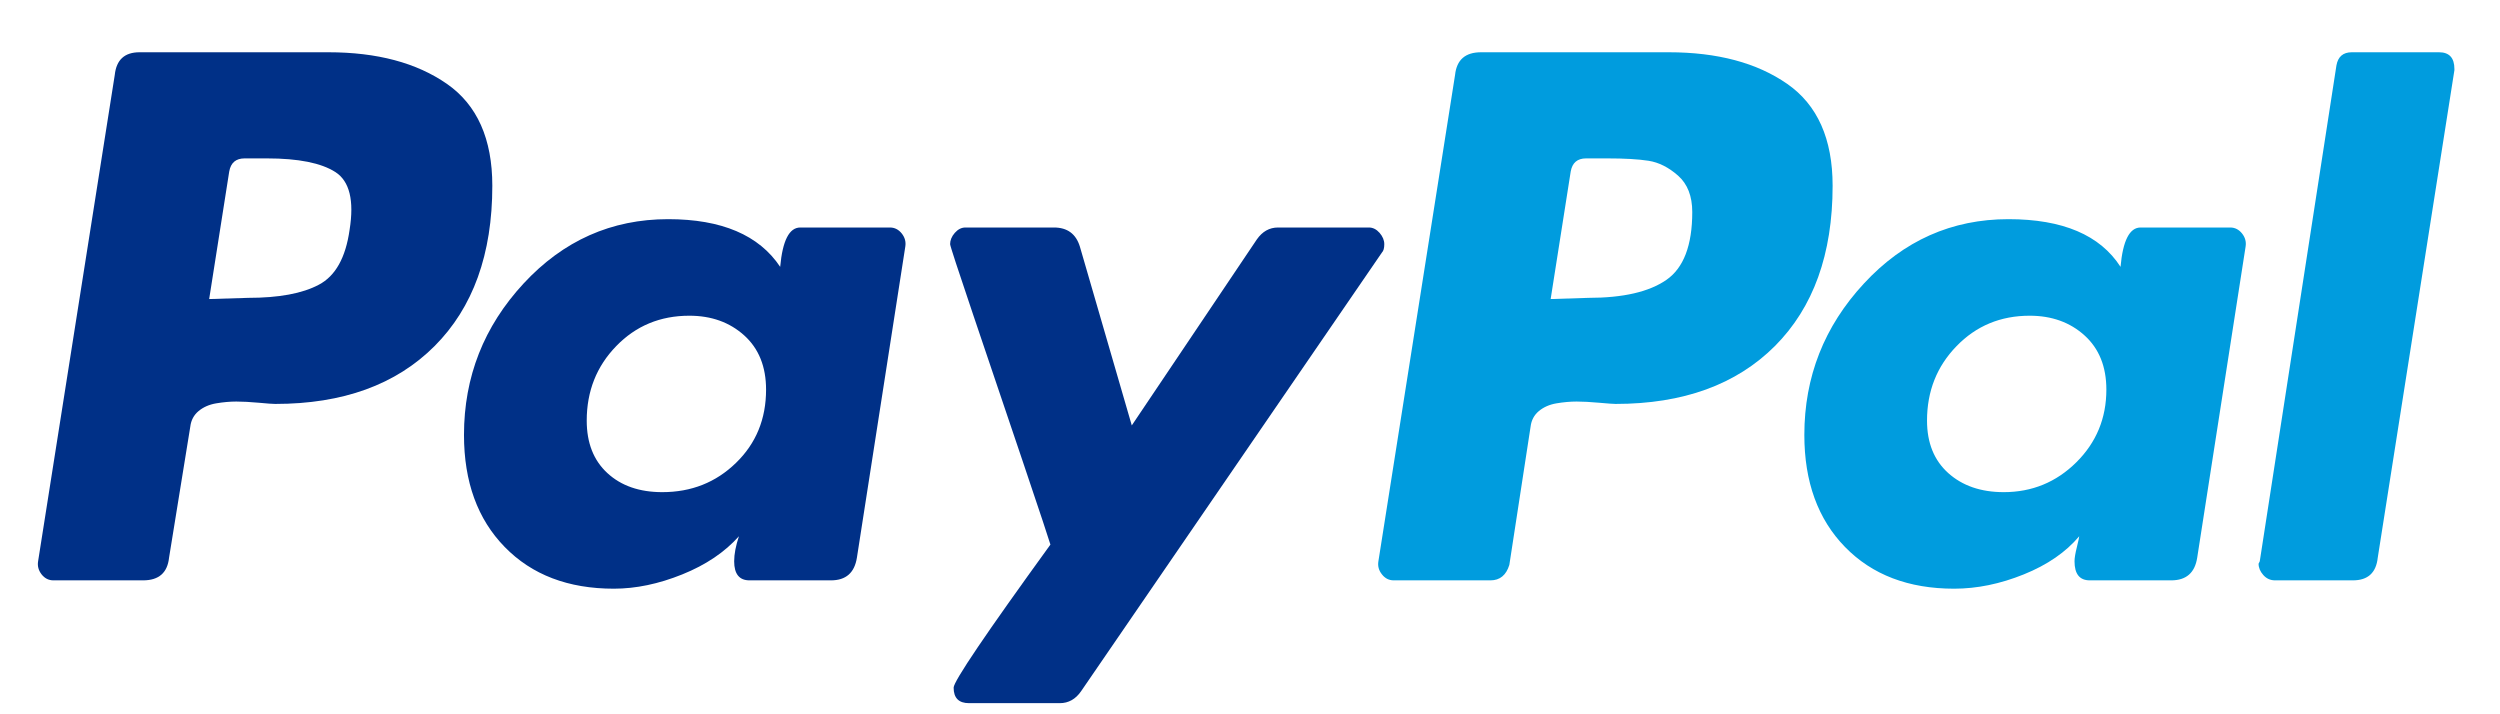 <svg width="42" height="12" viewBox="0 0 42 12" fill="none" xmlns="http://www.w3.org/2000/svg">
    <path d="M7.508 1.409C6.999 1.055 6.335 0.878 5.516 0.878H2.345C2.093 0.878 1.955 1.005 1.928 1.259L0.64 9.43C0.627 9.51 0.647 9.583 0.699 9.65C0.752 9.717 0.818 9.75 0.898 9.75H2.404C2.668 9.75 2.813 9.623 2.84 9.37L3.197 7.167C3.21 7.06 3.256 6.973 3.336 6.906C3.415 6.84 3.514 6.796 3.633 6.776C3.752 6.756 3.864 6.746 3.97 6.746C4.076 6.746 4.201 6.753 4.347 6.766C4.492 6.78 4.584 6.786 4.624 6.786C5.76 6.786 6.652 6.463 7.3 5.815C7.947 5.167 8.271 4.27 8.271 3.121C8.271 2.334 8.017 1.763 7.508 1.409ZM5.873 3.862C5.807 4.33 5.635 4.637 5.357 4.783C5.08 4.931 4.684 5.004 4.168 5.004L3.514 5.024L3.851 2.881C3.877 2.734 3.963 2.661 4.109 2.661H4.485C5.014 2.661 5.397 2.738 5.635 2.891C5.873 3.045 5.952 3.368 5.873 3.862Z" fill="#003087"/>
    <path d="M40.976 0.878H39.51C39.364 0.878 39.278 0.952 39.252 1.099L37.964 9.43L37.944 9.47C37.944 9.537 37.97 9.6 38.023 9.66C38.076 9.72 38.142 9.75 38.221 9.75H39.529C39.78 9.75 39.919 9.623 39.946 9.37L41.234 1.179V1.159C41.234 0.972 41.148 0.878 40.976 0.878Z" fill="#009CDE"/>
    <path d="M23.256 4.102C23.256 4.036 23.229 3.972 23.177 3.912C23.124 3.852 23.064 3.822 22.998 3.822H21.472C21.326 3.822 21.208 3.889 21.115 4.022L19.014 7.147L18.142 4.143C18.076 3.929 17.931 3.822 17.706 3.822H16.22C16.153 3.822 16.094 3.852 16.041 3.912C15.988 3.972 15.962 4.036 15.962 4.102C15.962 4.129 16.091 4.523 16.348 5.284C16.606 6.045 16.884 6.866 17.181 7.748C17.478 8.629 17.633 9.096 17.647 9.149C16.563 10.645 16.021 11.446 16.021 11.552C16.021 11.726 16.107 11.813 16.279 11.813H17.805C17.951 11.813 18.07 11.746 18.162 11.613L23.216 4.243C23.243 4.216 23.256 4.17 23.256 4.102Z" fill="#003087"/>
    <path d="M37.468 3.822H35.962C35.777 3.822 35.664 4.042 35.625 4.483C35.281 3.949 34.654 3.682 33.742 3.682C32.79 3.682 31.981 4.042 31.314 4.763C30.646 5.484 30.313 6.332 30.313 7.307C30.313 8.095 30.541 8.722 30.996 9.189C31.452 9.657 32.063 9.89 32.83 9.89C33.213 9.89 33.603 9.81 33.999 9.65C34.396 9.49 34.706 9.276 34.931 9.009C34.931 9.022 34.918 9.082 34.892 9.189C34.865 9.296 34.852 9.376 34.852 9.429C34.852 9.643 34.937 9.75 35.109 9.75H36.477C36.728 9.75 36.874 9.623 36.913 9.369L37.726 4.143C37.739 4.062 37.719 3.989 37.666 3.922C37.613 3.856 37.547 3.822 37.468 3.822ZM34.882 7.767C34.545 8.101 34.138 8.268 33.663 8.268C33.279 8.268 32.969 8.161 32.731 7.948C32.493 7.734 32.374 7.441 32.374 7.066C32.374 6.573 32.539 6.155 32.87 5.815C33.2 5.474 33.61 5.304 34.099 5.304C34.468 5.304 34.776 5.414 35.02 5.635C35.264 5.855 35.387 6.159 35.387 6.546C35.387 7.026 35.218 7.434 34.882 7.767Z" fill="#009CDE"/>
    <path d="M14.951 3.822H13.445C13.259 3.822 13.147 4.042 13.107 4.483C12.751 3.949 12.123 3.682 11.225 3.682C10.273 3.682 9.464 4.042 8.796 4.763C8.129 5.484 7.795 6.332 7.795 7.307C7.795 8.095 8.023 8.722 8.479 9.189C8.935 9.657 9.546 9.89 10.313 9.89C10.682 9.89 11.066 9.81 11.462 9.65C11.859 9.49 12.176 9.276 12.414 9.009C12.361 9.169 12.334 9.309 12.334 9.429C12.334 9.643 12.42 9.75 12.592 9.75H13.96C14.211 9.75 14.356 9.623 14.396 9.369L15.209 4.143C15.222 4.062 15.202 3.989 15.149 3.922C15.096 3.856 15.03 3.822 14.951 3.822ZM12.364 7.777C12.027 8.105 11.614 8.268 11.126 8.268C10.742 8.268 10.435 8.161 10.204 7.948C9.972 7.734 9.857 7.441 9.857 7.066C9.857 6.573 10.022 6.155 10.352 5.815C10.682 5.474 11.092 5.304 11.581 5.304C11.951 5.304 12.258 5.414 12.503 5.635C12.747 5.855 12.87 6.159 12.87 6.546C12.87 7.04 12.701 7.451 12.364 7.777Z" fill="#003087"/>
    <path d="M30.025 1.409C29.516 1.055 28.852 0.878 28.033 0.878H24.882C24.617 0.878 24.472 1.005 24.445 1.259L23.157 9.43C23.144 9.51 23.163 9.583 23.217 9.65C23.269 9.717 23.335 9.75 23.415 9.75H25.04C25.198 9.75 25.304 9.663 25.357 9.49L25.714 7.167C25.727 7.06 25.773 6.973 25.853 6.906C25.932 6.84 26.031 6.796 26.15 6.776C26.269 6.756 26.381 6.746 26.487 6.746C26.593 6.746 26.718 6.753 26.863 6.766C27.009 6.779 27.102 6.786 27.141 6.786C28.277 6.786 29.169 6.462 29.817 5.815C30.464 5.167 30.788 4.27 30.788 3.121C30.788 2.334 30.534 1.763 30.025 1.409ZM27.994 4.703C27.703 4.904 27.267 5.004 26.685 5.004L26.051 5.024L26.388 2.881C26.414 2.734 26.5 2.661 26.646 2.661H27.002C27.293 2.661 27.524 2.674 27.696 2.701C27.868 2.728 28.033 2.811 28.192 2.951C28.35 3.091 28.43 3.295 28.43 3.562C28.43 4.123 28.284 4.503 27.994 4.703Z" fill="#009CDE"/>
</svg>